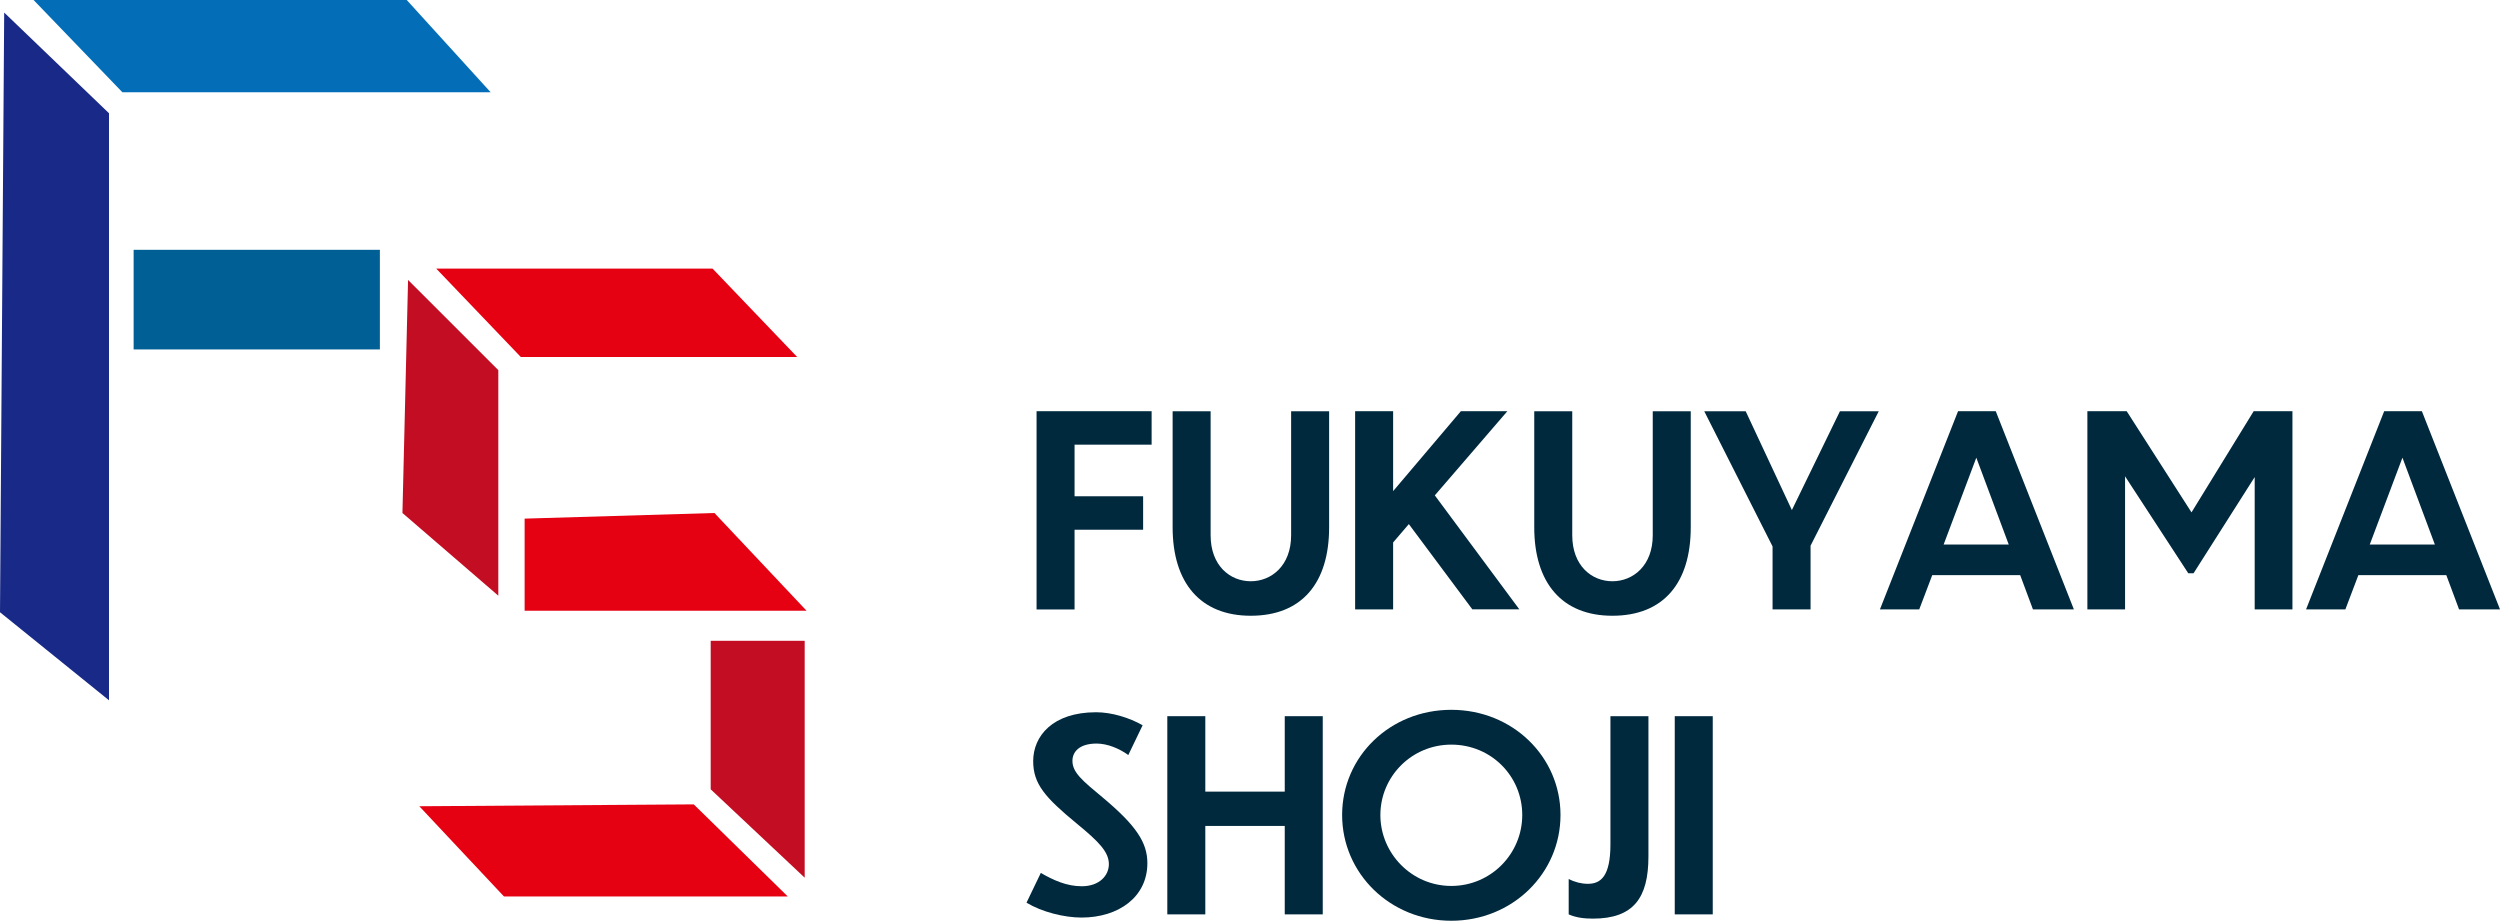 <?xml version="1.0" encoding="UTF-8"?><svg id="_レイヤー_1" xmlns="http://www.w3.org/2000/svg" viewBox="0 0 400 147.32"><defs><style>.cls-1{fill:#00293e;}.cls-2{fill:#006096;}.cls-3{fill:#036eb7;}.cls-4{fill:#c30d23;}.cls-5{fill:#e50012;}.cls-6{fill:#182987;}</style></defs><g><path class="cls-1" d="m165.86,65.79h18.4v5.36h-12.33v8.25h10.97v5.36h-10.97v12.75h-6.08v-31.71Z"/><path class="cls-1" d="m200.12,98.52c-8.07,0-12.5-5.27-12.5-14.15v-18.57h6.08v19.85c0,4.85,3.1,7.35,6.42,7.35s6.46-2.51,6.46-7.35v-19.85h6.08v18.57c0,8.88-4.34,14.15-12.54,14.15Z"/><path class="cls-1" d="m225.41,83.86l-2.51,2.93v10.71h-6.08v-31.71h6.08v12.79l10.84-12.79h7.44l-11.61,13.47,13.52,18.23h-7.52l-10.16-13.64Z"/><path class="cls-1" d="m257.98,98.52c-8.07,0-12.5-5.27-12.5-14.15v-18.57h6.08v19.85c0,4.85,3.1,7.35,6.42,7.35s6.46-2.51,6.46-7.35v-19.85h6.08v18.57c0,8.88-4.34,14.15-12.54,14.15Z"/><path class="cls-1" d="m289.69,87.34v10.16h-6.08v-10.07l-10.93-21.63h6.63l7.39,15.81,7.69-15.81h6.21l-10.93,21.55Z"/><path class="cls-1" d="m323.23,92.02h-14.07l-2.08,5.48h-6.29l12.5-31.71h6.03l12.5,31.71h-6.55l-2.04-5.48Zm-1.83-4.89l-5.19-13.9-5.23,13.9h10.41Z"/><path class="cls-1" d="m340.02,97.5h-6.04v-31.71h6.29l10.37,16.19,9.95-16.19h6.2v31.71h-6.04v-21.17l-9.78,15.39h-.85l-10.11-15.51v21.29Z"/><path class="cls-1" d="m391.41,92.02h-14.07l-2.08,5.48h-6.29l12.5-31.71h6.03l12.5,31.71h-6.55l-2.04-5.48Zm-1.83-4.89l-5.19-13.9-5.23,13.9h10.41Z"/><path class="cls-1" d="m180.52,120.8c-1.4-1.02-3.32-1.83-5.06-1.83-2.81,0-3.87,1.36-3.87,2.76,0,1.87,1.57,3.15,4.89,5.91,5.27,4.42,7.1,7.14,7.1,10.46,0,5.44-4.63,8.71-10.54,8.71-2.76,0-6.33-.89-8.8-2.38l2.29-4.76c2,1.15,4.12,2.13,6.55,2.13,2.85,0,4.34-1.74,4.34-3.53,0-1.95-1.57-3.57-5.14-6.5-5.06-4.17-6.97-6.33-6.97-9.99,0-4,3.1-7.82,10.07-7.82,2.47,0,5.27.85,7.44,2.08l-2.29,4.76Z"/><path class="cls-1" d="m186.77,114.59h6.08v12.07h12.71v-12.07h6.08v31.71h-6.08v-14.15h-12.71v14.15h-6.08v-31.71Z"/><path class="cls-1" d="m249.68,130.4c0,9.35-7.69,16.92-17.47,16.92s-17.47-7.57-17.47-16.92,7.65-16.83,17.47-16.83,17.47,7.52,17.47,16.83Zm-28.82,0c0,6.16,5.02,11.35,11.35,11.35s11.35-5.14,11.35-11.35-4.97-11.26-11.35-11.26-11.35,5.14-11.35,11.26Z"/><path class="cls-1" d="m251,140.64c.98.51,2.04.77,3.06.77,2.08,0,3.61-1.23,3.61-6.33v-20.49h6.08v22.44c0,6.63-2.38,9.95-8.89,9.95-1.44,0-2.72-.17-3.87-.68v-5.65Z"/><path class="cls-1" d="m267.96,114.59h6.08v31.71h-6.08v-31.71Z"/></g><g><polygon class="cls-6" points=".67 2.01 17.44 18.12 17.44 112.05 0 97.96 .67 2.01"/><polygon class="cls-3" points="5.37 0 65.08 0 78.5 14.76 19.58 14.76 5.37 0"/><rect class="cls-2" x="21.38" y="39.97" width="39.4" height="15.94"/><polygon class="cls-5" points="69.8 42.98 114.01 42.98 127.55 57.12 83.33 57.12 69.8 42.98"/><polygon class="cls-4" points="65.29 44.79 79.73 59.22 79.73 95.31 64.39 82.08 65.29 44.79"/><polygon class="cls-5" points="83.94 82.98 83.94 97.72 129.05 97.72 114.31 82.08 83.94 82.98"/><polygon class="cls-4" points="113.71 102.53 128.75 102.53 128.75 140.43 113.71 126.29 113.71 102.53"/><polygon class="cls-5" points="111 128.7 126.04 143.43 80.63 143.43 67.09 129 111 128.7"/></g></svg>